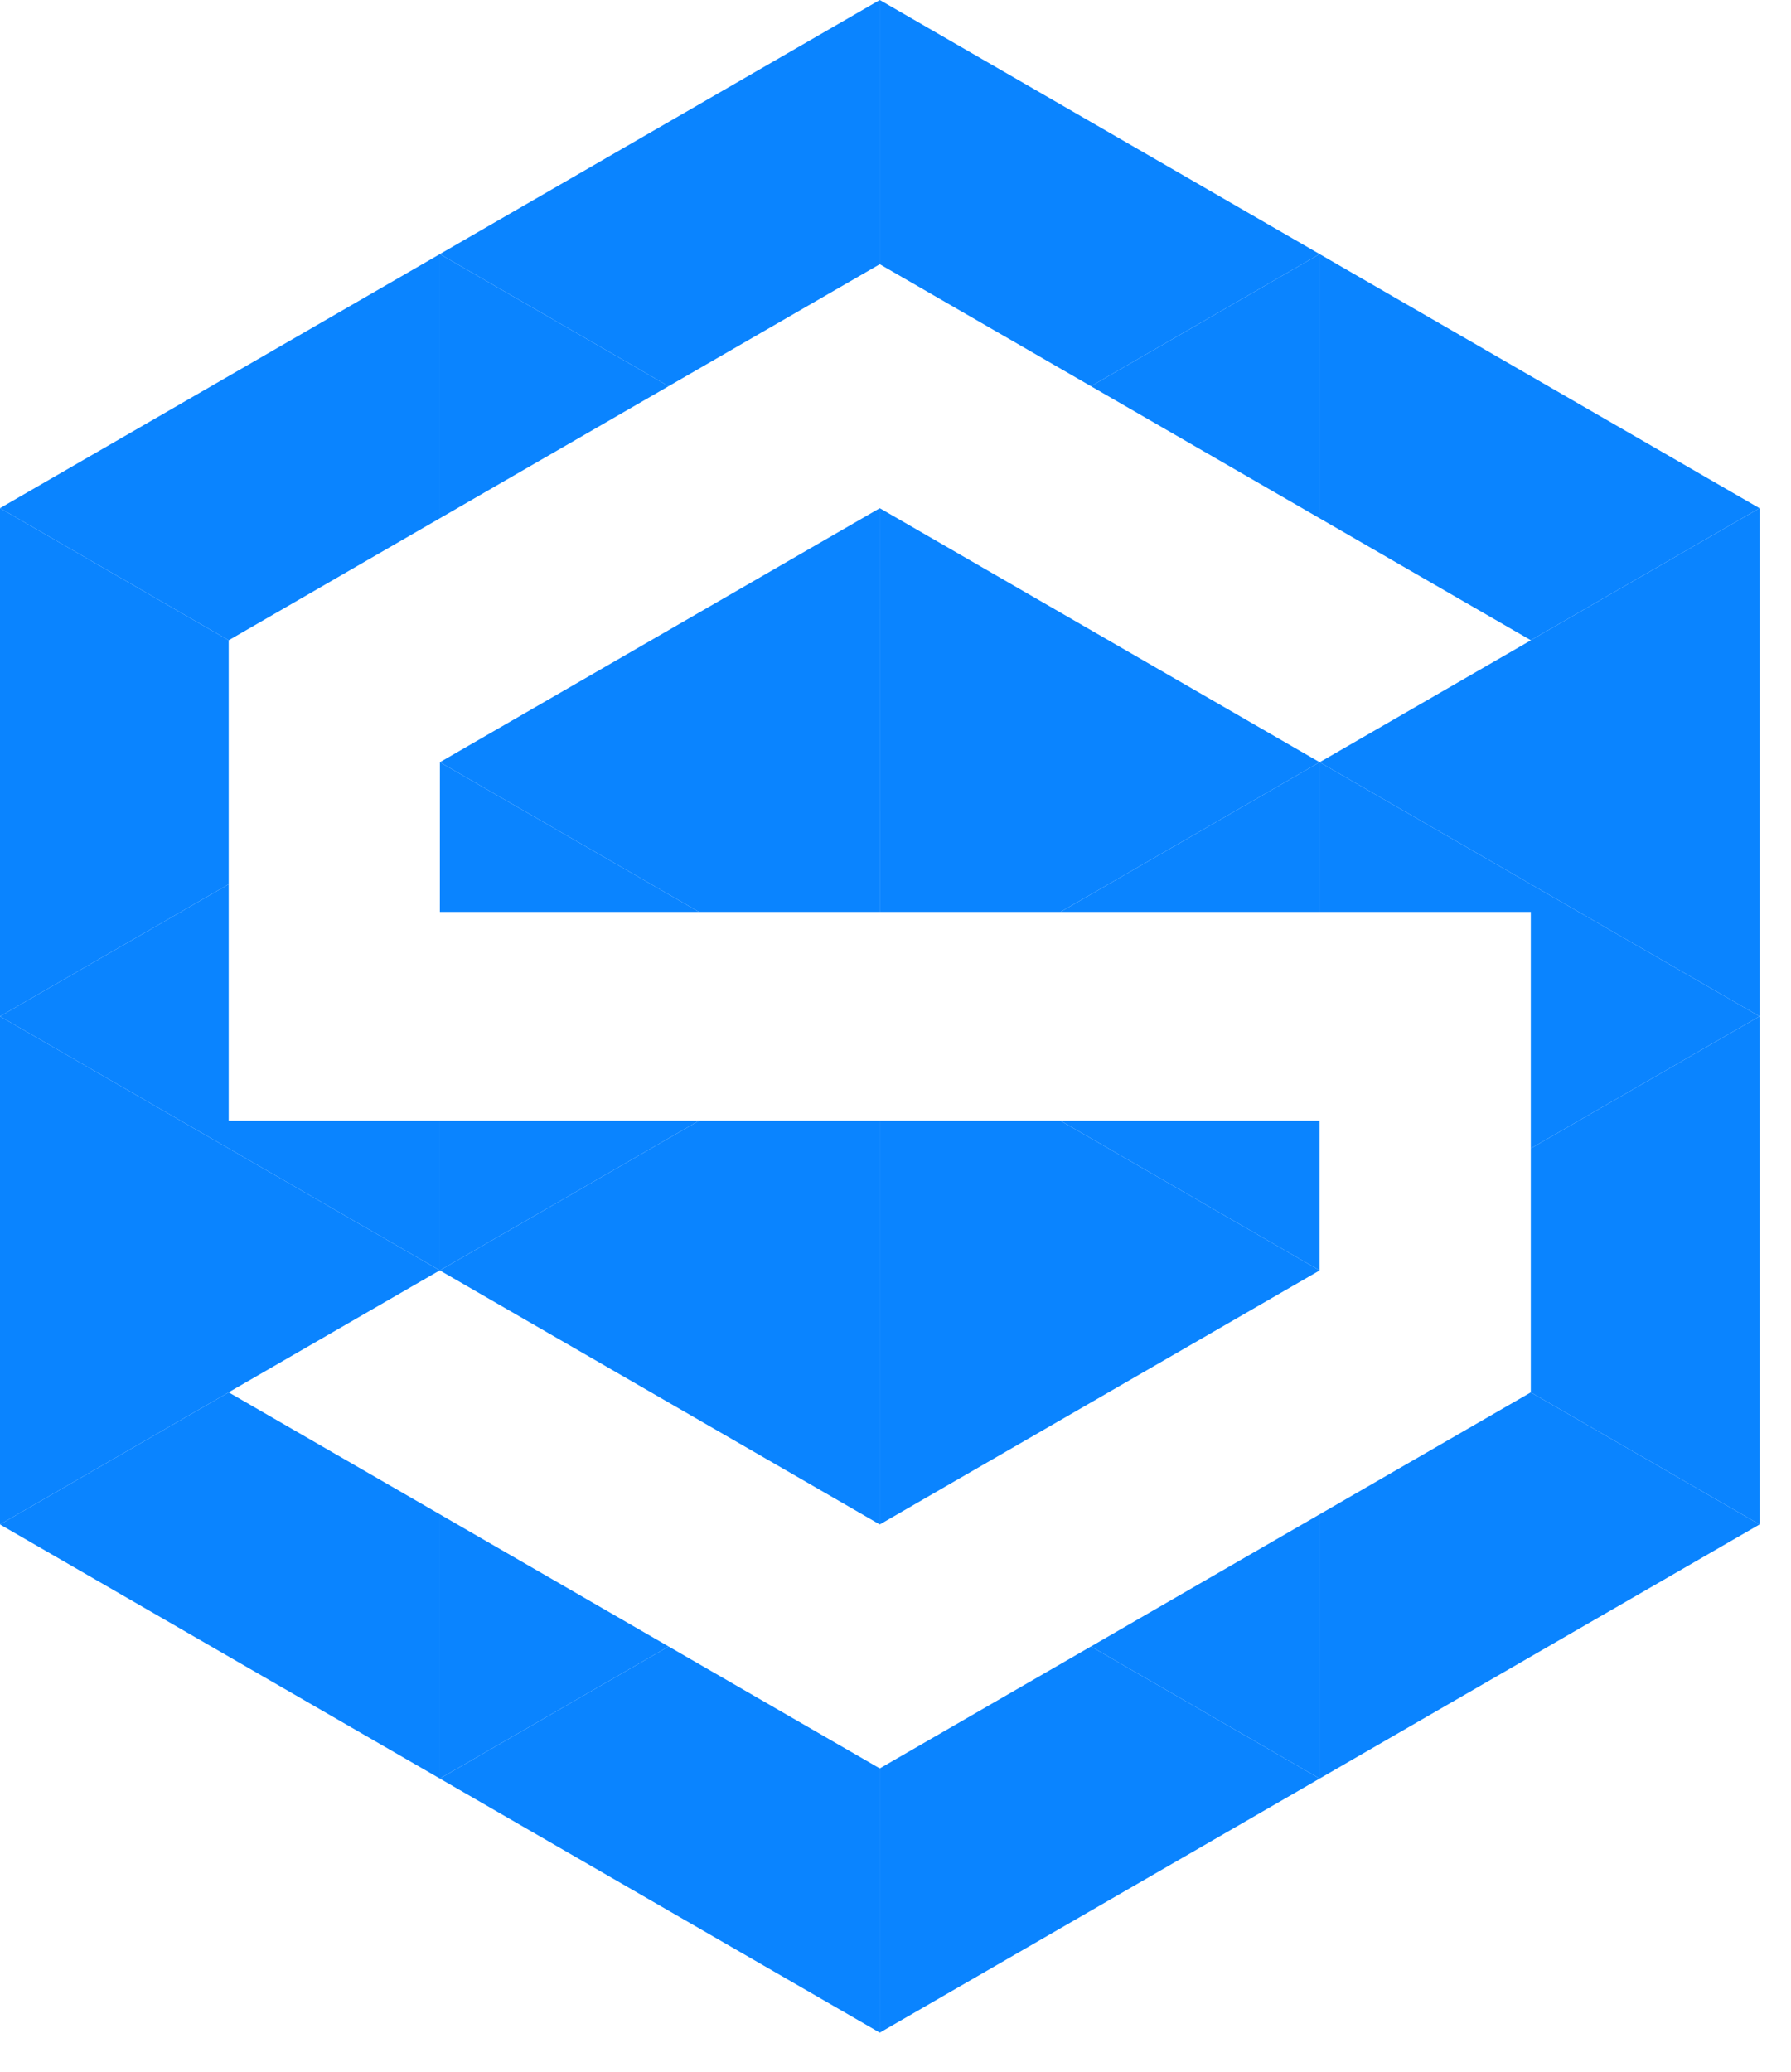 <svg width="32" height="37" viewBox="0 0 32 37" fill="none" xmlns="http://www.w3.org/2000/svg">
<path d="M15.719 4.719L19.492 6.897L23.578 4.538L15.719 0L15.719 4.719Z" fill="#0A84FF"/>
<path d="M23.578 9.256L27.351 11.434L31.437 9.076L23.578 4.538L23.578 9.256Z" fill="#0A84FF"/>
<path d="M27.351 11.434L27.353 11.435L23.623 13.588L23.622 13.588L23.578 13.613L31.437 18.151V9.076L27.351 11.434Z" fill="#0A84FF"/>
<path d="M11.946 6.897L7.859 4.538V9.256L11.946 6.897Z" fill="#0A84FF"/>
<path d="M15.719 4.719L15.719 0L7.859 4.538L11.946 6.897L15.719 4.719Z" fill="#0A84FF"/>
<path d="M23.578 4.538L19.492 6.897L23.578 9.256L23.578 4.538Z" fill="#0A84FF"/>
<path d="M4.086 11.435L0 9.075V18.151L4.086 15.792V11.435Z" fill="#0A84FF"/>
<path d="M15.719 9.076L15.72 16.286H18.949L23.578 13.613L15.719 9.076Z" fill="#0A84FF"/>
<path d="M15.719 27.226L23.578 22.689L18.947 20.015H15.719V27.226Z" fill="#0A84FF"/>
<path d="M7.859 9.256V4.538L0 9.075L4.086 11.435L7.859 9.256Z" fill="#0A84FF"/>
<path d="M12.489 16.286L15.72 16.286L15.719 9.076L7.86 13.613L12.489 16.286Z" fill="#0A84FF"/>
<path d="M7.859 20.015V22.689L12.49 20.015H7.859Z" fill="#0A84FF"/>
<path d="M7.859 16.286L12.489 16.286L7.86 13.613L7.859 16.286Z" fill="#0A84FF"/>
<path d="M7.859 27.045V31.764L11.946 29.405L7.859 27.045Z" fill="#0A84FF"/>
<path d="M4.085 24.866L7.814 22.713L7.816 22.714L7.859 22.689L0 18.151V27.226L4.086 24.867L4.085 24.866Z" fill="#0A84FF"/>
<path d="M7.859 20.015L4.086 20.015L4.086 15.792L0 18.151L7.859 22.689V20.015Z" fill="#0A84FF"/>
<path d="M4.086 24.867L0 27.226L7.859 31.764V27.045L4.086 24.867Z" fill="#0A84FF"/>
<path d="M15.719 31.583L15.719 36.302L23.578 31.764L19.492 29.405L15.719 31.583Z" fill="#0A84FF"/>
<path d="M11.946 29.405L7.859 31.764L15.719 36.302L15.719 31.583L11.946 29.405Z" fill="#0A84FF"/>
<path d="M15.719 20.015H12.49L7.859 22.689L15.719 27.226V20.015Z" fill="#0A84FF"/>
<path d="M23.578 16.286H27.351V20.51L31.437 18.151L23.578 13.613V16.286Z" fill="#0A84FF"/>
<path d="M27.351 24.867L31.438 27.226L31.437 18.151L27.351 20.51L27.351 24.867Z" fill="#0A84FF"/>
<path d="M23.578 27.045L23.578 31.764L31.438 27.226L27.351 24.867L23.578 27.045Z" fill="#0A84FF"/>
<path d="M23.578 20.015H18.947L23.578 22.689L23.578 20.015Z" fill="#0A84FF"/>
<path d="M23.578 16.286V13.613L18.949 16.286L23.578 16.286Z" fill="#0A84FF"/>
<path d="M19.492 29.405L23.578 31.764L23.578 27.045L19.492 29.405Z" fill="#0A84FF"/>
</svg>
